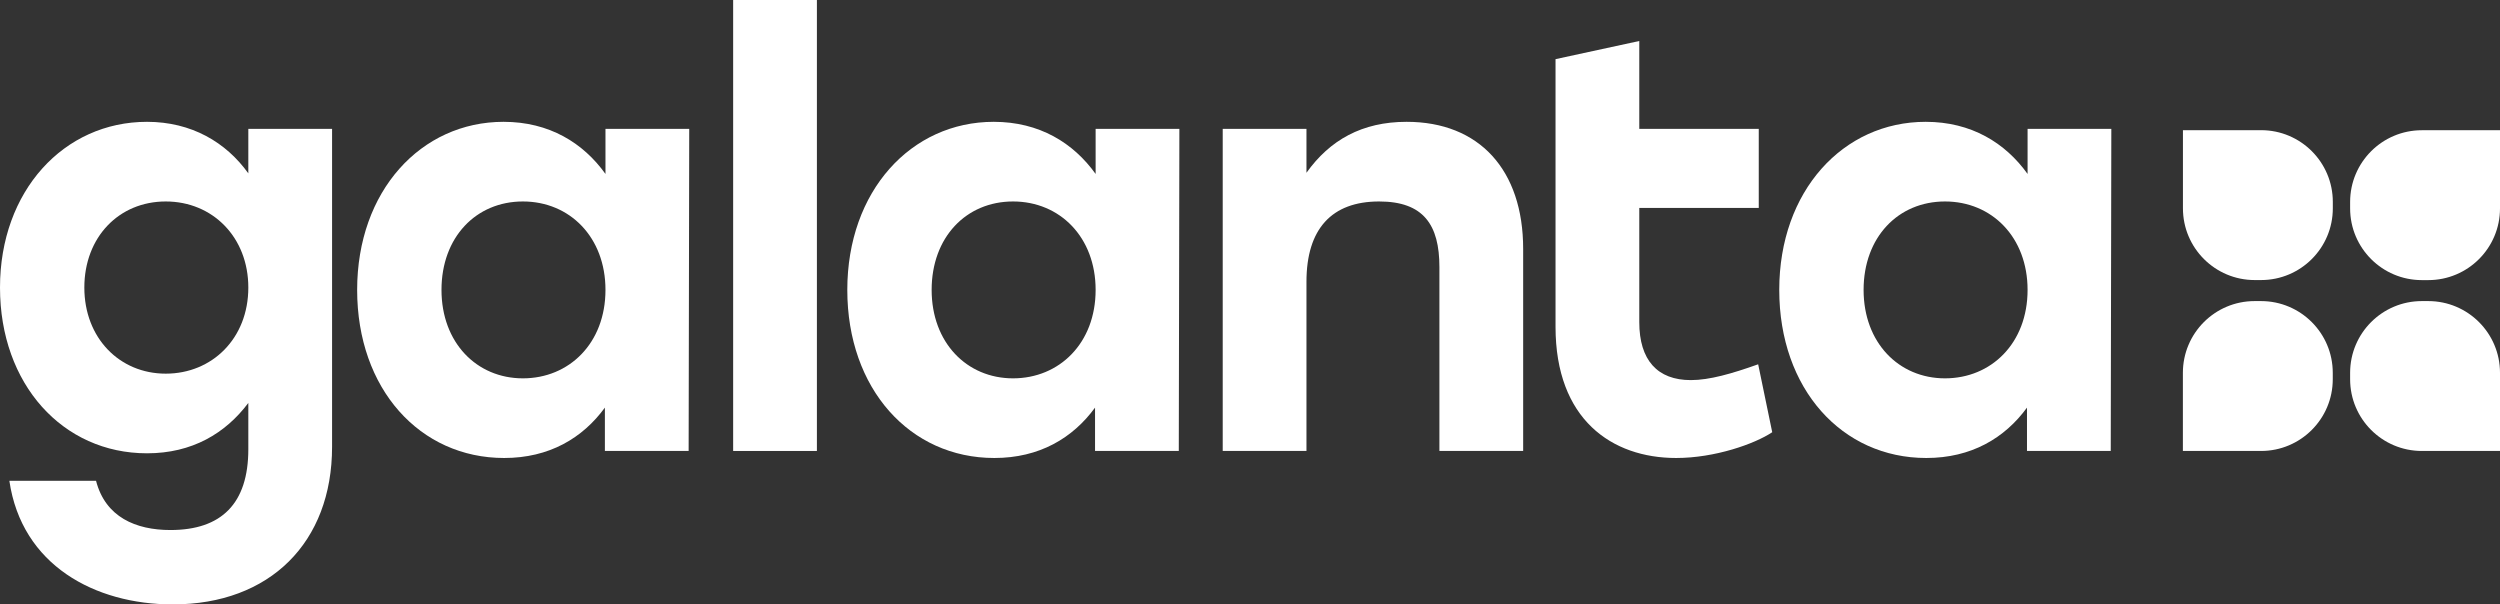 <?xml version="1.0" encoding="UTF-8"?>
<svg id="Layer_2" data-name="Layer 2" xmlns="http://www.w3.org/2000/svg" viewBox="0 0 469.55 113.52">
  <rect x="0" y="0" width="469.55" height="113.52" fill="#333333" stroke="none"/>
  <defs>
    <style>
      .cls-1 {
        fill: #fff;
      }
    </style>
  </defs>
  <g id="Layer_1-2" data-name="Layer 1">
    <g>
      <path class="cls-1" d="M62.37,24.2v59.73c0,17.93-11.66,29.59-29.92,29.59-14.63,0-28.38-7.37-30.69-23.21H18.04c1.76,6.82,7.48,9.24,13.97,9.24,9.57,0,14.63-4.95,14.63-15.18v-8.69c-4.29,5.72-10.56,9.46-19.03,9.46-15.84,0-27.61-12.98-27.61-31.13S11.99,22.88,27.61,22.88c8.36,0,14.85,3.85,19.03,9.68v-8.36h15.73Zm-15.73,29.81c0-9.46-6.71-16.17-15.51-16.17s-15.29,6.71-15.29,16.17,6.6,16.17,15.29,16.17,15.51-6.6,15.51-16.17Z"/>
      <path class="cls-1" d="M129.45,24.2l-.11,60.5h-15.73v-8.14c-4.18,5.72-10.45,9.46-18.92,9.46-15.84,0-27.61-12.98-27.61-31.57s11.99-31.57,27.5-31.57c8.58,0,14.96,3.96,19.14,9.79v-8.47h15.73Zm-15.73,30.25c0-9.9-6.71-16.61-15.51-16.61s-15.29,6.71-15.29,16.61,6.6,16.61,15.29,16.61,15.51-6.6,15.51-16.61Z"/>
      <rect class="cls-1" x="137.7" width="15.73" height="84.7"/>
      <path class="cls-1" d="M221.51,24.2l-.11,60.5h-15.73v-8.14c-4.18,5.72-10.45,9.46-18.92,9.46-15.84,0-27.61-12.98-27.61-31.57s11.99-31.57,27.5-31.57c8.58,0,14.96,3.96,19.14,9.79v-8.47h15.73Zm-15.73,30.25c0-9.9-6.71-16.61-15.51-16.61s-15.29,6.71-15.29,16.61,6.6,16.61,15.29,16.61,15.51-6.6,15.51-16.61Z"/>
      <path class="cls-1" d="M286.08,46.75v37.95h-15.73V50.16c0-7.92-2.97-12.32-11.33-12.32-8.91,0-13.64,5.17-13.64,15.07v31.79h-15.73V24.2h15.73v8.25c4.4-6.16,10.45-9.57,18.81-9.57,13.64,0,21.89,9.02,21.89,23.87Z"/>
      <path class="cls-1" d="M332.86,81.18c-3.3,2.2-10.78,4.84-18.04,4.84-12.1,0-22.66-7.26-22.66-24.64V11.11l15.73-3.41V24.2h22.44v14.85h-22.44v21.45c0,7.15,3.41,10.89,9.68,10.89,3.52,0,7.7-1.21,12.65-2.97l2.64,12.76Z"/>
      <path class="cls-1" d="M396.55,24.2l-.11,60.5h-15.73v-8.14c-4.18,5.72-10.45,9.46-18.92,9.46-15.84,0-27.61-12.98-27.61-31.57s11.99-31.57,27.5-31.57c8.58,0,14.96,3.96,19.14,9.79v-8.47h15.73Zm-15.73,30.25c0-9.9-6.71-16.61-15.51-16.61s-15.29,6.71-15.29,16.61,6.6,16.61,15.29,16.61,15.51-6.6,15.51-16.61Z"/>
      <path class="cls-1" d="M454.87,52.61h1.21c7.44,0,13.47-6.03,13.47-13.47v-14.68h-14.68c-7.44,0-13.47,6.03-13.47,13.47v1.21c0,7.44,6.03,13.47,13.47,13.47Z"/>
      <path class="cls-1" d="M438.15,39.13v-1.21c0-7.44-6.03-13.47-13.47-13.47h-14.68v14.68c0,7.44,6.03,13.47,13.47,13.47h1.21c7.44,0,13.47-6.03,13.47-13.47Z"/>
      <path class="cls-1" d="M424.67,56.55h-1.21c-7.44,0-13.47,6.03-13.47,13.47v14.68h14.68c7.44,0,13.47-6.03,13.47-13.47v-1.21c0-7.44-6.03-13.47-13.47-13.47Z"/>
      <path class="cls-1" d="M441.4,70.02v1.21c0,7.44,6.03,13.47,13.47,13.47h14.68v-14.68c0-7.44-6.03-13.47-13.47-13.47h-1.21c-7.44,0-13.47,6.03-13.47,13.47Z"/>
    </g>
  </g>
</svg>